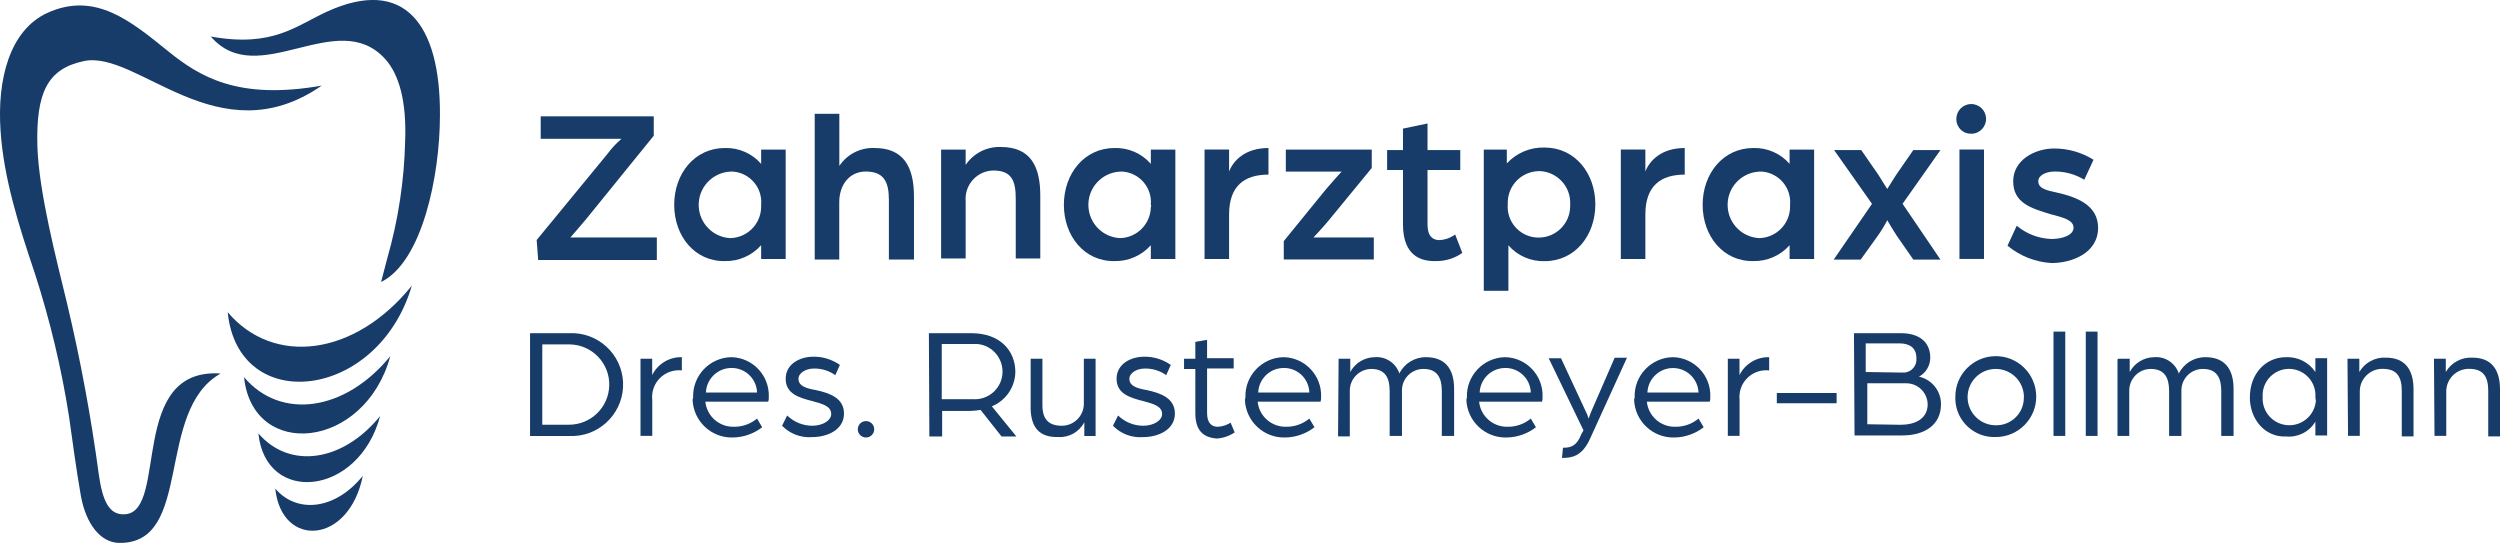 <?xml version="1.0" encoding="UTF-8"?>
<svg id="Ebene_1" data-name="Ebene 1" xmlns="http://www.w3.org/2000/svg" viewBox="0 0 316.86 68.81">
  <defs>
    <style>
      .cls-1 {
        fill: #173c6a;
        stroke-width: 0px;
      }
    </style>
  </defs>
  <g id="Zahnarzt_Rustemeyer-Bollmann_Logo" data-name="Zahnarzt Rustemeyer-Bollmann Logo">
    <path id="Pfad_3" data-name="Pfad 3" class="cls-1" d="m68.01,30.43l9.01-10.96c.51-.69,1.1-1.32,1.75-1.88h-10.24v-2.85h14.33v2.46l-8.62,10.63c-1.1,1.3-1.95,2.27-1.95,2.27h10.96v2.85h-15.04s-.19-2.53-.19-2.53Z"/>
    <path id="Pfad_4" data-name="Pfad 4" class="cls-1" d="m85.45,25.96c0-3.95,2.59-7.2,6.42-7.2,1.76-.05,3.45.68,4.6,2.01v-1.81h3.11v13.87h-3.11v-1.75c-1.16,1.31-2.85,2.05-4.6,2.01-3.82.07-6.42-3.18-6.42-7.13h0Zm11.02,0c.19-2.14-1.39-4.02-3.53-4.21-.03,0-.07,0-.1,0h-.26c-2.33.11-4.13,2.08-4.02,4.41.1,2.18,1.84,3.92,4.02,4.02,2.15-.06,3.87-1.81,3.89-3.95v-.26Z"/>
    <path id="Pfad_5" data-name="Pfad 5" class="cls-1" d="m103.27,14.42h3.11v6.61c.99-1.49,2.69-2.35,4.47-2.27,3.63,0,4.99,2.33,4.99,6.16v7.97h-3.18v-7.58c0-2.27-.65-3.57-2.92-3.57-2.14,0-3.37,1.75-3.37,3.89v7.26h-3.11V14.42Z"/>
    <path id="Pfad_6" data-name="Pfad 6" class="cls-1" d="m119.28,18.96h3.11v1.94c1-1.48,2.69-2.34,4.47-2.27,3.76,0,4.99,2.46,4.99,6.16v7.97h-3.11v-7.58c0-2.27-.52-3.57-2.85-3.57-1.98.04-3.55,1.68-3.51,3.67,0,.07,0,.15.01.22v7.26h-3.11v-13.81Z"/>
    <path id="Pfad_7" data-name="Pfad 7" class="cls-1" d="m134.84,25.96c0-3.95,2.59-7.2,6.42-7.2,1.76-.05,3.45.68,4.6,2.01v-1.81h3.11v13.87h-3.11v-1.75c-1.16,1.31-2.85,2.05-4.6,2.01-3.82.07-6.42-3.18-6.42-7.13h0Zm11.02,0c.19-2.14-1.39-4.02-3.53-4.21-.03,0-.07,0-.1,0h-.26c-2.33.11-4.13,2.08-4.02,4.41.1,2.18,1.84,3.92,4.02,4.02,2.15-.06,3.87-1.81,3.89-3.95.06-.07.06-.19,0-.26Z"/>
    <path id="Pfad_8" data-name="Pfad 8" class="cls-1" d="m152.67,18.95h3.11v2.79c.52-1.36,2.01-2.98,4.99-2.98v3.37c-3.05,0-4.99,1.43-4.99,5.06v5.64h-3.11v-13.87Z"/>
    <path id="Pfad_9" data-name="Pfad 9" class="cls-1" d="m162.71,30.56l5.38-6.61c.71-.84,1.95-2.2,1.95-2.2h-7.07v-2.79h10.89v2.33l-5.32,6.48c-.78.97-2.07,2.33-2.07,2.33h7.65v2.79h-11.41v-2.34Z"/>
    <path id="Pfad_10" data-name="Pfad 10" class="cls-1" d="m177.82,28.42v-6.87h-2.01v-2.53h2.01v-2.72l3.11-.65v3.37h4.15v2.53h-4.15v6.94c0,1.49.71,1.94,1.49,1.94.73-.03,1.43-.28,2.01-.71l.91,2.33c-.98.7-2.17,1.06-3.37,1.04-2.72.07-4.15-1.49-4.15-4.67h0Z"/>
    <path id="Pfad_11" data-name="Pfad 11" class="cls-1" d="m188.06,18.96h2.92v1.75c1.23-1.33,2.98-2.07,4.8-2.01,3.82,0,6.42,3.24,6.42,7.2s-2.59,7.2-6.42,7.2c-1.76.05-3.45-.68-4.6-2.01v5.77h-3.12v-17.9Zm10.95,6.94c.11-2.19-1.57-4.07-3.76-4.21h-.26c-2.15.06-3.87,1.81-3.89,3.95v.26c-.17,2.15,1.44,4.03,3.59,4.2.1,0,.2.01.3.01,2.2.02,4-1.75,4.02-3.95,0,0,0,0,0,0v-.26Z"/>
    <path id="Pfad_12" data-name="Pfad 12" class="cls-1" d="m205.43,18.95h3.11v2.79c.52-1.36,2.01-2.98,4.99-2.98v3.37c-3.05,0-4.99,1.43-4.99,5.06v5.64h-3.11v-13.87Z"/>
    <path id="Pfad_13" data-name="Pfad 13" class="cls-1" d="m215.8,25.96c0-3.95,2.59-7.2,6.42-7.2,1.76-.05,3.45.68,4.6,2.01v-1.81h3.11v13.87h-3.11v-1.75c-1.16,1.31-2.85,2.05-4.6,2.01-3.82.07-6.42-3.18-6.42-7.13h0Zm11.08,0c.19-2.14-1.39-4.02-3.53-4.21-.03,0-.07,0-.1,0h-.26c-2.33.11-4.13,2.08-4.02,4.41.1,2.18,1.84,3.92,4.02,4.02,2.15-.06,3.87-1.81,3.89-3.95v-.26h0Z"/>
    <path id="Pfad_14" data-name="Pfad 14" class="cls-1" d="m237.26,25.83l-4.8-6.81h3.44l2.2,3.18c.39.65,1.1,1.75,1.1,1.75,0,0,.65-1.04,1.1-1.75l2.2-3.18h3.44l-4.8,6.81,4.8,7.07h-3.44l-2.07-2.98c-.52-.78-1.23-2.01-1.23-2.01-.36.7-.77,1.37-1.23,2.01l-2.14,2.98h-3.42l4.86-7.07Z"/>
    <path id="Pfad_15" data-name="Pfad 15" class="cls-1" d="m247.96,15.13c-.04-1.04.78-1.91,1.82-1.94,1.04-.04,1.91.78,1.94,1.82.04,1.04-.78,1.91-1.81,1.94h-.07c-1.01.03-1.85-.76-1.88-1.77,0-.02,0-.03,0-.05Zm.39,3.82h3.11v13.87h-3.11v-13.87Z"/>
    <path id="Pfad_16" data-name="Pfad 16" class="cls-1" d="m254.44,31.14l1.17-2.53c1.24,1.04,2.79,1.63,4.41,1.68,1.3,0,2.79-.45,2.79-1.43s-1.36-1.3-2.79-1.68c-2.66-.78-4.86-1.49-4.86-4.21s2.79-4.15,5.19-4.15c1.77,0,3.5.49,4.99,1.43l-1.17,2.53c-1.13-.69-2.43-1.05-3.76-1.04-1.04,0-2.07.45-2.07,1.23,0,.97,1.17,1.17,2.33,1.43,2.59.58,5.25,1.62,5.25,4.47,0,3.24-3.37,4.47-5.9,4.47-2.05-.12-4-.89-5.58-2.2h0Z"/>
    <path id="Pfad_17" data-name="Pfad 17" class="cls-1" d="m67.17,42.23h4.99c3.6-.16,6.65,2.63,6.81,6.22s-2.63,6.65-6.22,6.81h-5.57v-13.03Zm4.86,11.6c2.81.05,5.13-2.18,5.19-4.99s-2.18-5.13-4.99-5.19h-3.5v10.18h3.31Z"/>
    <path id="Pfad_18" data-name="Pfad 18" class="cls-1" d="m81.17,45.47h1.49v2.07c.7-1.42,2.17-2.31,3.76-2.27v1.68c-1.87-.21-3.55,1.14-3.75,3-.03.23-.03.46,0,.69v4.6h-1.49v-9.79Z"/>
    <path id="Pfad_19" data-name="Pfad 19" class="cls-1" d="m87.85,50.33c-.07-2.72,2.07-4.98,4.79-5.06h0s.13,0,.13,0c2.66.1,4.75,2.33,4.67,4.99v.07c.01.2-.01.39-.07.58h-7.97c.18,1.82,1.73,3.2,3.57,3.18,1.09.02,2.14-.34,2.98-1.04l.65,1.1c-1.06.82-2.36,1.28-3.7,1.3-2.74.08-5.02-2.06-5.12-4.8.05-.1.07-.21.07-.32h0Zm8.1-.58c-.05-1.77-1.54-3.17-3.31-3.11-.02,0-.04,0-.06,0-1.69.07-3.04,1.42-3.11,3.11h6.48Z"/>
    <path id="Pfad_20" data-name="Pfad 20" class="cls-1" d="m99.12,53.96l.65-1.3c.85.83,1.99,1.3,3.18,1.3,1.3,0,2.4-.65,2.4-1.49,0-1.04-1.23-1.3-2.33-1.62-1.82-.45-3.44-.97-3.44-2.85s1.82-2.79,3.5-2.79c1.2-.02,2.38.35,3.37,1.04l-.58,1.3c-.79-.57-1.75-.86-2.72-.84-1.04,0-1.95.58-1.95,1.3,0,.97,1.1,1.23,2.2,1.43,1.82.39,3.57,1.04,3.57,2.98,0,2.07-2.14,2.98-4.02,2.98-1.42.12-2.82-.41-3.82-1.43h0Z"/>
    <path id="Pfad_21" data-name="Pfad 21" class="cls-1" d="m108.72,54.41c0-.57.46-1.04,1.04-1.04s1.04.46,1.04,1.04h0c0,.57-.46,1.04-1.04,1.04s-1.04-.46-1.04-1.04Z"/>
    <path id="Pfad_22" data-name="Pfad 22" class="cls-1" d="m117.73,42.23h5.38c3.63,0,5.58,2.2,5.58,4.93-.04,1.91-1.21,3.62-2.98,4.34l3.11,3.82h-1.88l-2.66-3.37c-.43.08-.86.12-1.3.13h-3.57v3.24h-1.62l-.06-13.09Zm5.51,8.36c1.93.17,3.64-1.25,3.81-3.18.17-1.93-1.25-3.64-3.18-3.81-.03,0-.07,0-.1,0h-4.41v7h3.89Z"/>
    <path id="Pfad_23" data-name="Pfad 23" class="cls-1" d="m130.63,51.56v-6.09h1.49v5.9c0,1.82.84,2.59,2.46,2.59,1.54,0,2.78-1.24,2.79-2.77,0-.03,0-.05,0-.08v-5.64h1.49v9.79h-1.43v-1.75c-.63,1.23-1.93,1.97-3.31,1.88-2.4.07-3.5-1.23-3.5-3.82Z"/>
    <path id="Pfad_24" data-name="Pfad 24" class="cls-1" d="m141.06,53.96l.65-1.3c.85.83,1.99,1.3,3.18,1.3,1.3,0,2.4-.65,2.4-1.49,0-1.04-1.23-1.3-2.33-1.62-1.82-.45-3.44-.97-3.44-2.85s1.82-2.79,3.5-2.79c1.2-.02,2.38.35,3.37,1.04l-.58,1.3c-.79-.57-1.75-.86-2.72-.84-1.04,0-1.95.58-1.95,1.3,0,.97,1.1,1.23,2.2,1.43,1.82.39,3.57,1.04,3.57,2.98,0,2.07-2.14,2.98-4.02,2.98-1.42.12-2.82-.41-3.82-1.43h0Z"/>
    <path id="Pfad_25" data-name="Pfad 25" class="cls-1" d="m151.5,52.34v-5.57h-1.43v-1.3h1.43v-2.14l1.49-.26v2.33h3.37v1.3h-3.37v5.64c0,1.3.58,1.75,1.36,1.75.58-.03,1.13-.21,1.62-.52l.52,1.23c-.67.46-1.46.73-2.27.78-1.69-.13-2.72-.97-2.72-3.24Z"/>
    <path id="Pfad_26" data-name="Pfad 26" class="cls-1" d="m157.85,50.33c-.07-2.72,2.07-4.98,4.79-5.06h0s.13,0,.13,0c2.66.1,4.75,2.33,4.67,4.99v.07c.01.2-.01.39-.07.58h-7.97c.18,1.82,1.73,3.2,3.57,3.18,1.09.02,2.14-.34,2.98-1.04l.65,1.1c-1.06.82-2.36,1.28-3.7,1.3-2.74.08-5.02-2.06-5.12-4.8.05-.1.07-.21.07-.32h0Zm8.1-.58c-.05-1.77-1.53-3.17-3.31-3.11-.02,0-.04,0-.06,0-1.69.07-3.04,1.42-3.11,3.11h6.48Z"/>
    <path id="Pfad_27" data-name="Pfad 27" class="cls-1" d="m169.65,45.47h1.49v1.68c.61-1.15,1.81-1.87,3.11-1.88,1.39-.11,2.68.75,3.11,2.07.64-1.28,1.94-2.08,3.37-2.07,2.33,0,3.57,1.36,3.57,4.02v5.96h-1.56v-5.7c0-1.68-.58-2.79-2.33-2.79-1.48,0-2.69,1.18-2.72,2.66v5.83h-1.56v-5.7c0-1.68-.58-2.79-2.33-2.79-1.52.02-2.74,1.26-2.72,2.78,0,0,0,0,0,0v5.77h-1.49l.07-9.85h0Z"/>
    <path id="Pfad_28" data-name="Pfad 28" class="cls-1" d="m185.92,50.33c-.07-2.72,2.07-4.98,4.79-5.06h0s.13,0,.13,0c2.66.1,4.75,2.33,4.67,4.99v.07c.01.2-.01.39-.07.58h-7.97c.18,1.82,1.73,3.2,3.57,3.18,1.09.02,2.14-.34,2.98-1.04l.65,1.1c-1.06.82-2.36,1.28-3.7,1.3-2.74.08-5.02-2.06-5.12-4.8.05-.1.07-.21.07-.32h0Zm8.1-.58c-.05-1.77-1.54-3.17-3.31-3.11-.02,0-.04,0-.06,0-1.69.07-3.04,1.42-3.11,3.11h6.48Z"/>
    <path id="Pfad_29" data-name="Pfad 29" class="cls-1" d="m198.11,56.75c1.04,0,1.75-.26,2.33-1.75l.26-.45-4.41-9.14h1.56l3.05,6.55c.19.35.34.72.45,1.1.13-.4.28-.79.45-1.17l2.85-6.55h1.56l-4.67,10.24c-1.04,2.33-2.4,2.46-3.57,2.46l.13-1.3h0Z"/>
    <path id="Pfad_30" data-name="Pfad 30" class="cls-1" d="m207.18,50.33c-.07-2.72,2.07-4.98,4.79-5.06h0s.13,0,.13,0c2.66.1,4.75,2.33,4.67,4.99v.07c.01.2-.01.39-.07.58h-7.97c.18,1.82,1.73,3.2,3.57,3.18,1.09.02,2.14-.34,2.98-1.04l.65,1.1c-1.06.82-2.36,1.28-3.7,1.3-2.74.08-5.02-2.06-5.12-4.8.05-.1.07-.21.07-.32h0Zm8.1-.58c-.08-1.79-1.59-3.18-3.38-3.1-1.68.07-3.03,1.42-3.1,3.1h6.48Z"/>
    <path id="Pfad_31" data-name="Pfad 31" class="cls-1" d="m218.98,45.47h1.49v2.07c.7-1.42,2.17-2.31,3.76-2.27v1.68c-1.87-.21-3.55,1.14-3.75,3-.03.23-.03.46,0,.69v4.6h-1.49v-9.79Z"/>
    <path id="Pfad_32" data-name="Pfad 32" class="cls-1" d="m225.2,49.81h7.58v1.3h-7.58v-1.3Z"/>
    <path id="Pfad_33" data-name="Pfad 33" class="cls-1" d="m234.99,42.23h5.96c2.2,0,3.7,1.04,3.7,3.11,0,1-.55,1.92-1.43,2.4,1.64.36,2.8,1.82,2.79,3.5,0,2.53-1.95,3.95-4.93,3.95h-6.03l-.07-12.96Zm6.09,4.99c.91.09,1.72-.58,1.81-1.49,0-.04,0-.09,0-.13v-.26c0-1.17-.78-1.82-2.14-1.82h-4.28v3.63l4.6.07h0Zm-.13,6.61c2.01,0,3.37-.91,3.37-2.59-.03-1.46-1.2-2.63-2.66-2.66h-4.99v5.19l4.28.07Z"/>
    <path id="Pfad_34" data-name="Pfad 34" class="cls-1" d="m247.83,50.33c-.04-2.83,2.23-5.15,5.06-5.19,2.83-.04,5.15,2.23,5.19,5.06.04,2.83-2.23,5.15-5.06,5.19h-.07c-2.71.11-5.01-2-5.12-4.71,0-.11,0-.23,0-.34Zm8.69,0c0-1.97-1.6-3.57-3.57-3.57s-3.57,1.6-3.57,3.57,1.6,3.57,3.57,3.57c1.92.04,3.52-1.48,3.56-3.41,0-.01,0-.02,0-.03v-.13Z"/>
    <path id="Pfad_35" data-name="Pfad 35" class="cls-1" d="m260.27,42.03h1.49v13.22h-1.49v-13.22Z"/>
    <path id="Pfad_36" data-name="Pfad 36" class="cls-1" d="m264.36,42.03h1.49v13.22h-1.49v-13.22Z"/>
    <path id="Pfad_37" data-name="Pfad 37" class="cls-1" d="m268.44,45.47h1.49v1.68c.61-1.15,1.81-1.87,3.11-1.88,1.39-.11,2.68.75,3.11,2.07.64-1.28,1.94-2.08,3.37-2.07,2.33,0,3.57,1.36,3.57,4.02v5.96h-1.56v-5.7c0-1.68-.58-2.79-2.33-2.79-1.48,0-2.69,1.18-2.72,2.66v5.83h-1.56v-5.7c0-1.68-.58-2.79-2.33-2.79-1.5,0-2.71,1.22-2.72,2.72v5.77h-1.49v-9.72h.07v-.07Z"/>
    <path id="Pfad_38" data-name="Pfad 38" class="cls-1" d="m285.16,50.33c0-2.85,1.88-5.06,4.6-5.06,1.48-.06,2.88.65,3.7,1.88v-1.75h1.49v9.79h-1.49v-1.75c-.77,1.29-2.2,2.02-3.7,1.88-2.66.13-4.61-2.14-4.61-4.99Zm8.3,0c.13-1.84-1.27-3.44-3.11-3.57-1.84-.13-3.44,1.27-3.57,3.11h0v.45c-.11,1.86,1.31,3.46,3.18,3.57,1.86.11,3.46-1.31,3.57-3.18-.06-.07-.06-.2-.06-.39h0Z"/>
    <path id="Pfad_39" data-name="Pfad 39" class="cls-1" d="m297.54,45.47h1.49v1.68c.69-1.19,1.99-1.9,3.37-1.82,2.4,0,3.5,1.49,3.5,4.02v5.96h-1.49v-5.77c0-1.82-.65-2.79-2.4-2.79-1.57-.04-2.88,1.21-2.92,2.78,0,.02,0,.05,0,.07v5.64h-1.49l-.07-9.79h0Z"/>
    <path id="Pfad_40" data-name="Pfad 40" class="cls-1" d="m308.5,45.47h1.49v1.68c.69-1.19,1.99-1.9,3.37-1.82,2.4,0,3.5,1.49,3.5,4.02v5.96h-1.49v-5.77c0-1.82-.65-2.79-2.4-2.79-1.57-.04-2.88,1.21-2.92,2.78,0,.02,0,.05,0,.07v5.64h-1.49l-.07-9.79h0Z"/>
    <path id="Pfad_41" data-name="Pfad 41" class="cls-1" d="m27.95,47.35c-8.36,4.73-3.37,21.65-12.9,21.46-2.33-.07-4.15-2.4-4.8-5.96-.65-3.76-1.04-6.81-1.49-9.98-.96-6.18-2.42-12.27-4.34-18.21C2.34,28.48.46,22.52.07,16.56-.38,10.01,1.24,3.85,5.97,1.65c6.09-2.79,10.63,1.04,15.36,4.86,3.95,3.18,8.82,6.22,19.45,4.34-13.09,9.07-23.34-4.54-30.14-3.11-4.6.97-6.09,3.95-5.9,10.82.19,5.83,2.4,14.26,3.76,19.9,1.7,7.14,3.04,14.37,4.02,21.65.45,3.18,1.23,5.31,3.44,5.06,5.32-.58.32-18.6,11.99-17.83h0Z"/>
    <path id="Pfad_42" data-name="Pfad 42" class="cls-1" d="m55.76,14.61c.07-11.6-4.54-17.57-14.26-13.16-4.02,1.82-6.87,4.6-14.78,3.18,5.96,6.94,16.01-3.89,22.1,2.85,1.75,1.94,2.72,5.32,2.53,10.37-.11,5.05-.88,10.06-2.27,14.91-.26,1.04-.52,2.01-.78,2.98,5.19-2.53,7.46-13.42,7.46-21.13h0Z"/>
    <path id="Pfad_43" data-name="Pfad 43" class="cls-1" d="m28.86,39.57c5.83,6.87,16.14,5.58,23.34-3.37-4.28,14.58-22.04,16.53-23.34,3.37"/>
    <path id="Pfad_44" data-name="Pfad 44" class="cls-1" d="m30.93,47.8c4.6,5.45,12.77,4.41,18.54-2.66-3.24,11.86-17.44,13.22-18.54,2.66"/>
    <path id="Pfad_45" data-name="Pfad 45" class="cls-1" d="m32.75,54.93c3.89,4.54,10.63,3.7,15.43-2.2-2.72,10.18-14.52,11.28-15.43,2.2"/>
    <path id="Pfad_46" data-name="Pfad 46" class="cls-1" d="m34.89,61.93c2.79,3.24,7.65,2.66,11.09-1.62-1.75,8.75-10.31,9.2-11.09,1.62"/>
  </g>
</svg>